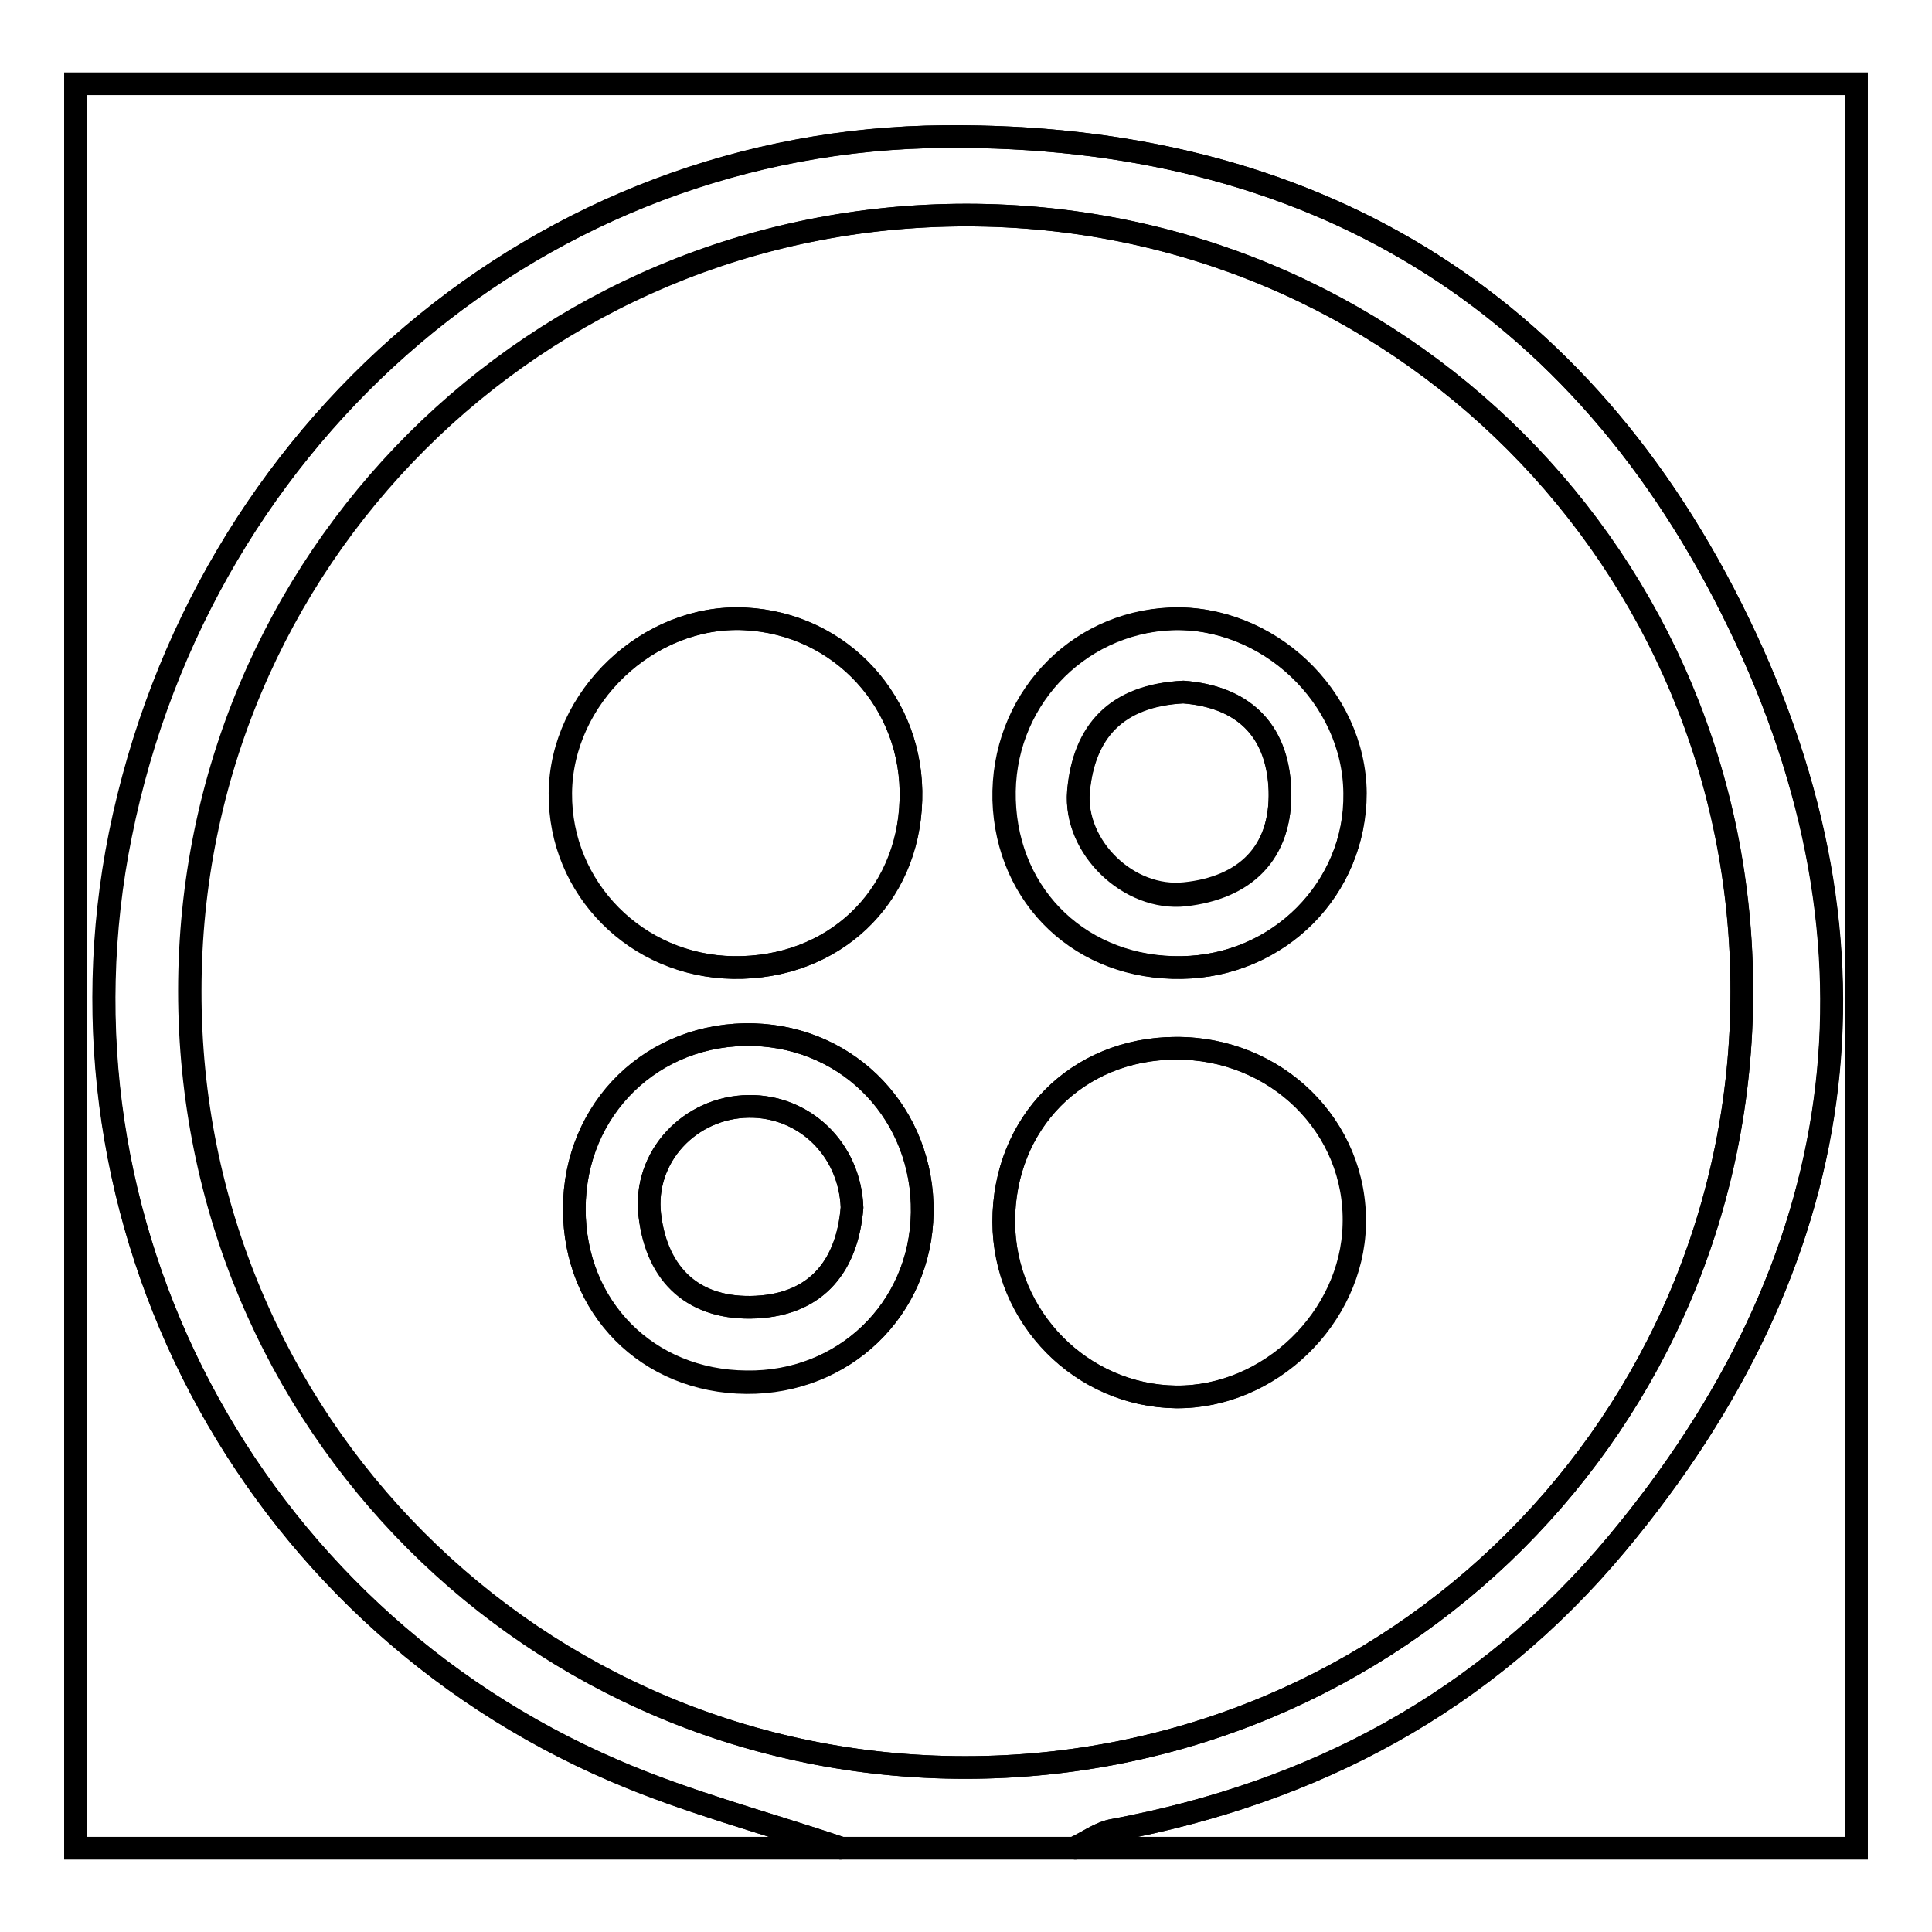 <?xml version="1.0" encoding="utf-8"?>
<!-- Svg Vector Icons : http://www.onlinewebfonts.com/icon -->
<!DOCTYPE svg PUBLIC "-//W3C//DTD SVG 1.1//EN" "http://www.w3.org/Graphics/SVG/1.1/DTD/svg11.dtd">
<svg version="1.1" xmlns="http://www.w3.org/2000/svg" xmlns:xlink="http://www.w3.org/1999/xlink" x="0px" y="0px" viewBox="0 0 256 256" enable-background="new 0 0 256 256" xml:space="preserve">
<g><g><path stroke-width="3" fill-opacity="0" stroke="#000000"  d="M111.5,244.9c-33.8,0-67.6,0-101.5,0C10,167,10,89,10,11.1c78.7,0,157.3,0,236,0c0,77.9,0,155.9,0,233.8c-34.6,0-69.1,0-103.7,0c1.8-0.8,3.4-2.1,5.3-2.4c26.6-5,49.1-17,66.6-37.9c31.1-37.3,37.2-78.7,16.2-122c-20.8-43.1-56.8-64.9-105.2-64.5C72,18.4,26.8,56.9,15.9,110.6c-10.3,51.2,16.9,103.1,65.4,124C91,238.8,101.4,241.5,111.5,244.9z"/><path stroke-width="3" fill-opacity="0" stroke="#000000"  d="M111.5,244.9c-10.1-3.4-20.4-6.1-30.1-10.3c-48.6-20.9-75.8-72.8-65.4-124C26.8,56.9,72,18.5,125.2,18.1c48.4-0.4,84.4,21.4,105.2,64.5c20.9,43.3,14.9,84.8-16.2,122c-17.5,21-40,32.9-66.6,37.9c-1.9,0.3-3.5,1.6-5.3,2.4C132,244.9,121.8,244.9,111.5,244.9z M230.8,131.4c0-57.1-45.7-102.9-102.8-102.9c-57,0-102.9,45.7-102.9,102.8c0,57.1,45.7,102.9,102.8,102.9C185,234.2,230.8,188.4,230.8,131.4z"/><path stroke-width="3" fill-opacity="0" stroke="#000000"  d="M230.8,131.4c0,57-45.8,102.8-102.9,102.8c-57,0-102.8-45.9-102.7-102.9c0-57,45.9-102.8,102.9-102.8C185.1,28.5,230.9,74.3,230.8,131.4z M120.7,106c0.4-12.8-9.3-23.4-22.1-24c-12.7-0.6-24.3,10.4-24.4,23.1c-0.1,12.7,10.1,22.9,22.9,23.1C110.4,128.4,120.4,119,120.7,106z M133,161.9c0,12.7,10.3,23.1,22.9,23.2c12.4,0.1,23.3-10.5,23.6-22.8c0.3-13-10.4-23.5-23.7-23.4C142.7,138.9,133,148.8,133,161.9z M156.6,128.2c12.9-0.2,23.1-10.5,22.9-23.1c-0.1-12.8-11.6-23.6-24.4-23.1c-12.7,0.5-22.4,11.1-22.1,24C133.4,119,143.4,128.5,156.6,128.2z M122.2,160.7c0.2-12.9-9.5-23.2-22.3-23.6c-13.4-0.4-23.8,9.7-23.8,23.1c0,13,9.7,22.8,22.8,22.9C111.8,183.3,122,173.5,122.2,160.7z"/><path stroke-width="3" fill-opacity="0" stroke="#000000"  d="M120.7,106c-0.4,13-10.4,22.4-23.5,22.2c-12.8-0.2-23-10.5-22.9-23.1C74.4,92.4,85.9,81.4,98.7,82S121.1,93.2,120.7,106z"/><path stroke-width="3" fill-opacity="0" stroke="#000000"  d="M133,161.9c0-13.1,9.7-22.9,22.7-23c13.4-0.1,24.1,10.4,23.7,23.4c-0.3,12.3-11.2,22.9-23.6,22.8C143.3,184.9,133.1,174.6,133,161.9z"/><path stroke-width="3" fill-opacity="0" stroke="#000000"  d="M156.6,128.2c-13.1,0.2-23.1-9.2-23.5-22.2c-0.4-12.8,9.4-23.4,22.1-24c12.8-0.5,24.3,10.3,24.4,23.1C179.6,117.7,169.4,128,156.6,128.2z M156.8,91.7c-8.9,0.4-13.2,5.2-13.9,13.1c-0.6,7.4,6.6,14.4,14.1,13.6c7.9-0.8,12.9-5.4,12.6-13.8C169.3,96.5,164.5,92.3,156.8,91.7z"/><path stroke-width="3" fill-opacity="0" stroke="#000000"  d="M122.2,160.7c-0.2,12.8-10.4,22.6-23.3,22.5c-13.1-0.1-22.8-9.9-22.8-23c0-13.3,10.5-23.5,23.8-23.1C112.7,137.5,122.4,147.8,122.2,160.7z M112.9,160c-0.3-7.8-6.4-13.5-13.7-13.4c-7.8,0.1-14,6.7-13.1,14.4c0.9,8.1,5.9,12.6,14.1,12.2C108.4,172.8,112.3,167.5,112.9,160z"/><path stroke-width="3" fill-opacity="0" stroke="#000000"  d="M156.8,91.7c7.7,0.6,12.5,4.8,12.8,13.1c0.2,8.4-4.7,12.9-12.6,13.8c-7.4,0.8-14.7-6.3-14.1-13.6C143.6,97,147.9,92.2,156.8,91.7z"/><path stroke-width="3" fill-opacity="0" stroke="#000000"  d="M112.9,160c-0.6,7.5-4.5,12.8-12.7,13.2c-8.1,0.4-13.1-4.1-14.1-12.2c-0.9-7.7,5.3-14.3,13.1-14.4C106.5,146.5,112.6,152.2,112.9,160z"/></g></g>
</svg>